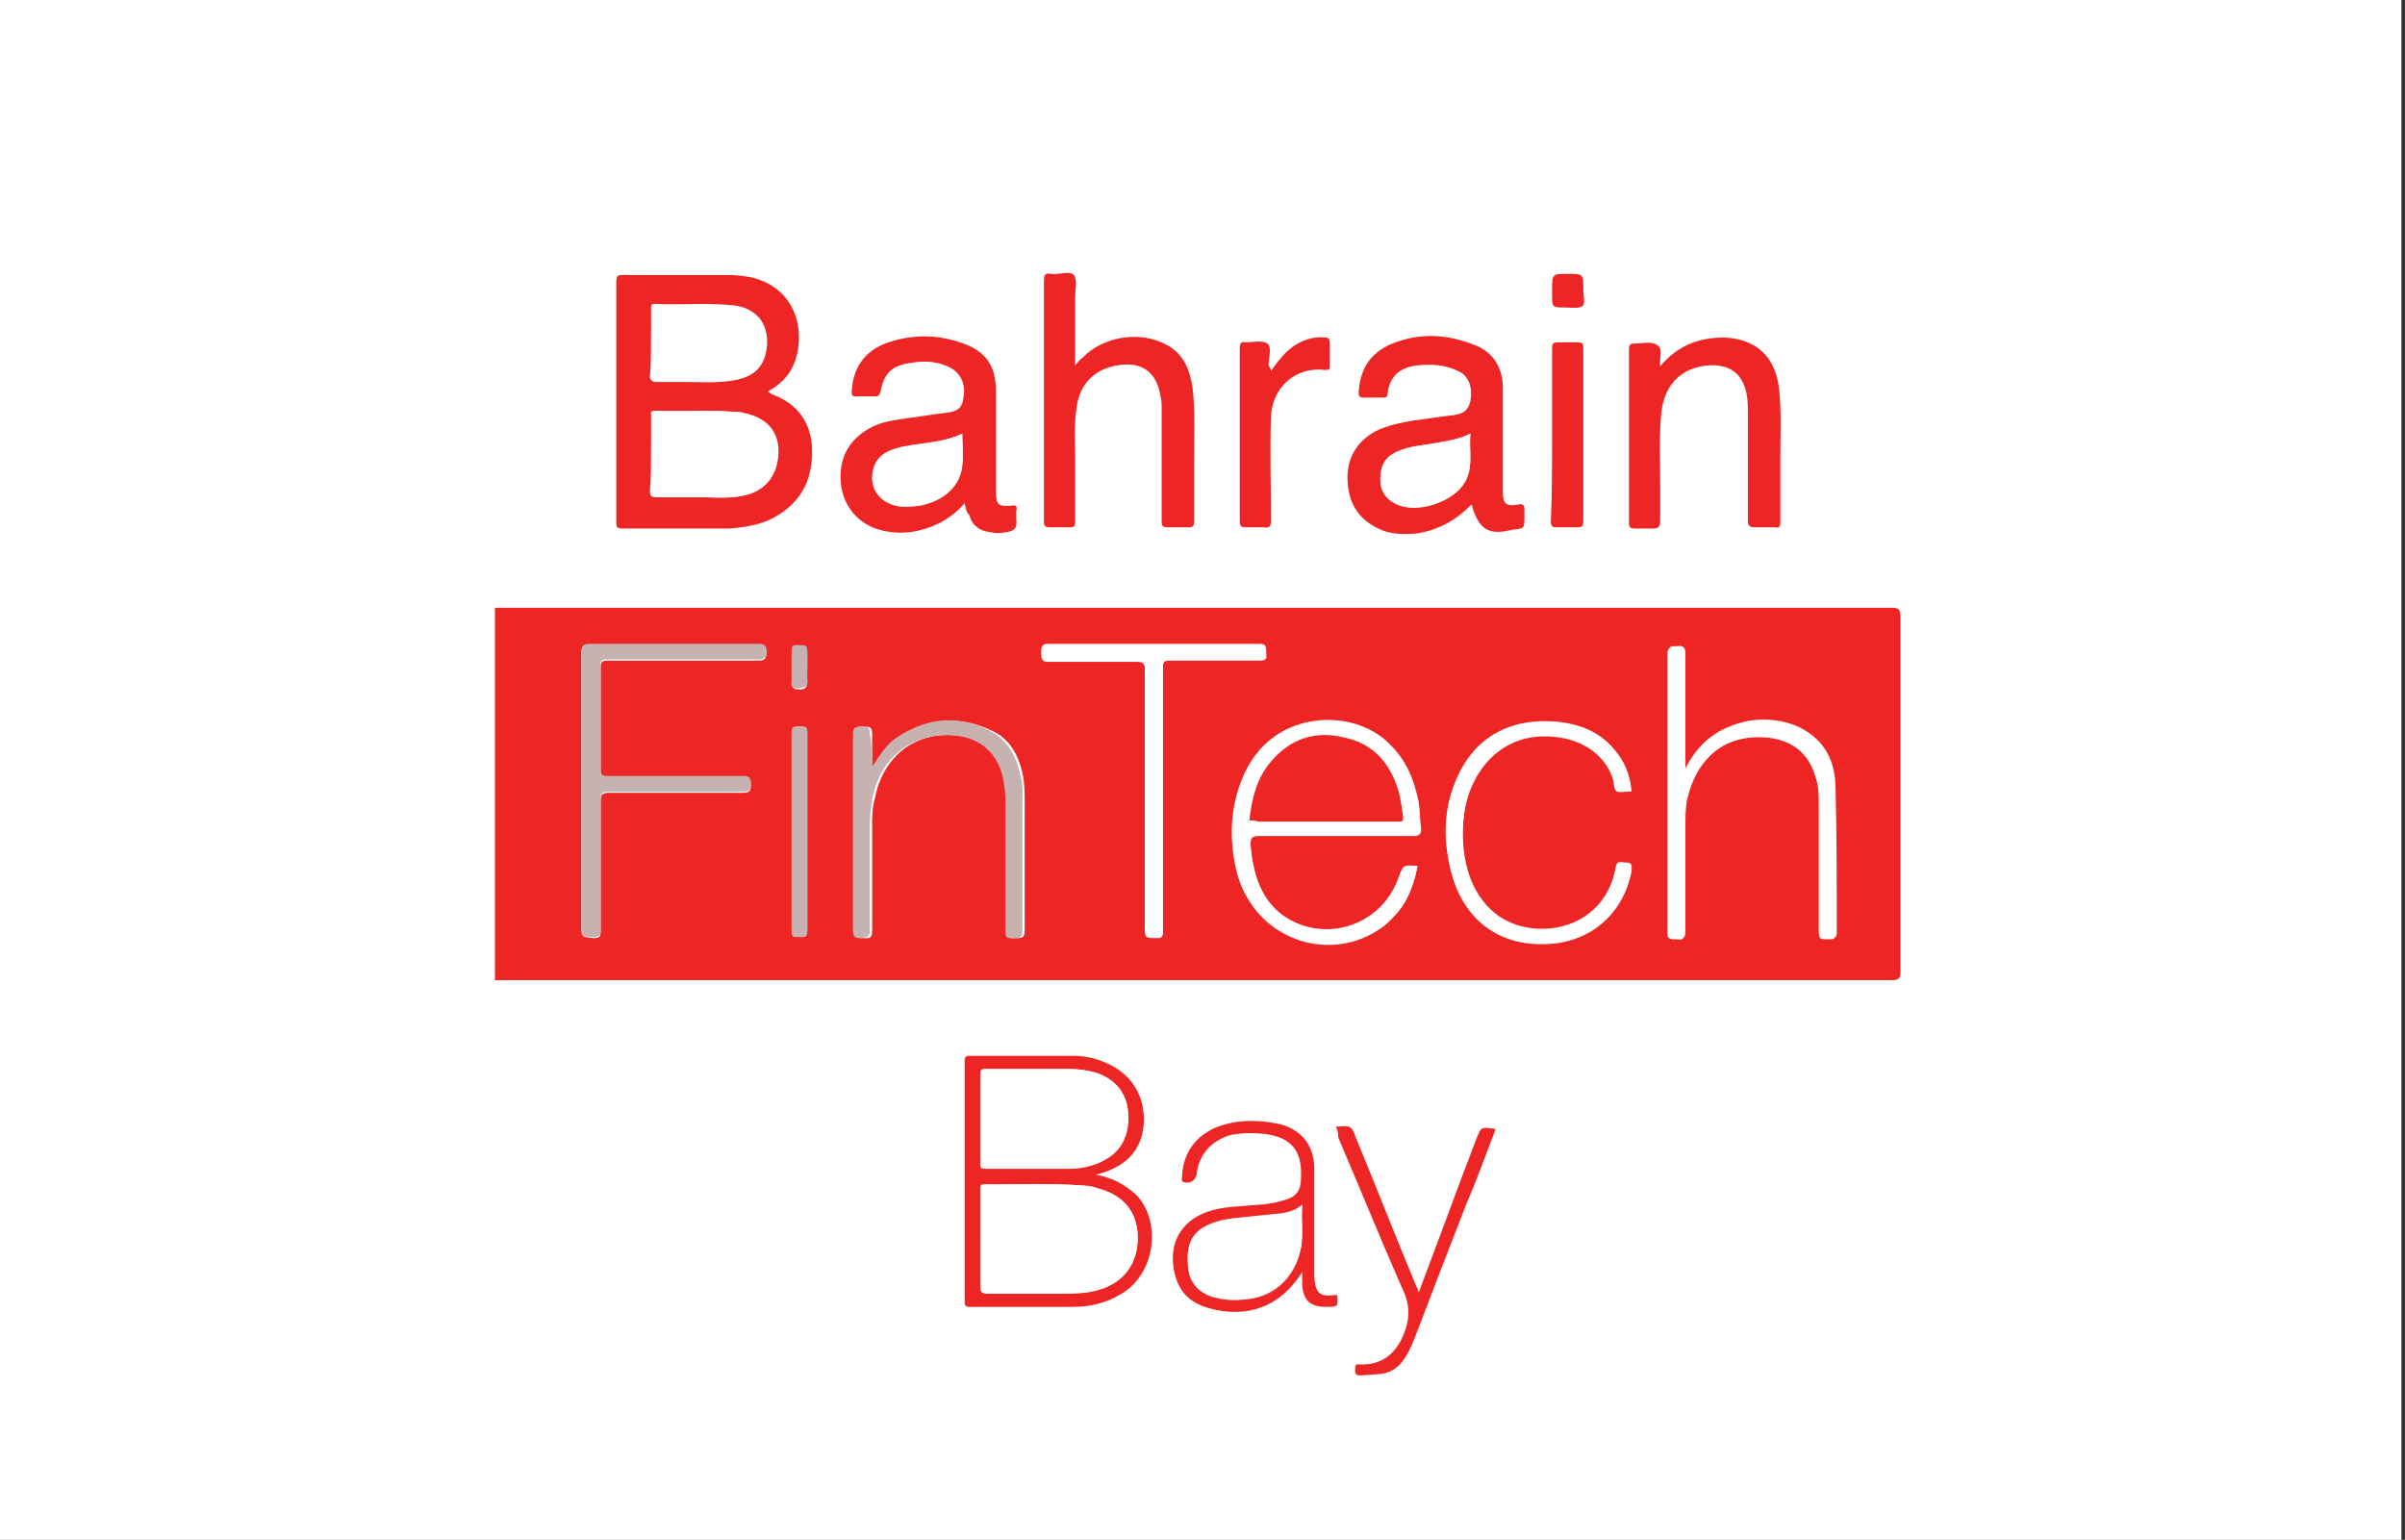 <?xml version="1.0" encoding="utf-8"?>
<!-- Generator: Adobe Illustrator 26.0.3, SVG Export Plug-In . SVG Version: 6.00 Build 0)  -->
<svg version="1.1" id="Layer_1" xmlns="http://www.w3.org/2000/svg" xmlns:xlink="http://www.w3.org/1999/xlink" x="0px" y="0px"
	 viewBox="0 0 200.2 128.2" style="enable-background:new 0 0 200.2 128.2;" xml:space="preserve">
<rect x="0" y="0" width="200.2" height="128.2" fill="#333333" stroke="none"/>
<style type="text/css">
	.st0{fill:#FFFFFF;}
	.st1{fill:#ED2525;}
	.st2{fill:#C6B2B0;}
</style>
<rect x="-0.3" y="0" class="st0" width="200.2" height="128.2"/>
<g>
	<path class="st0" d="M41.2,50.6c0-14.8,0-29.7,0-44.5c0-0.4,0.1-0.5,0.5-0.5c38.7,0,77.4,0,116,0c0.4,0,0.5,0.1,0.5,0.5
		c0,38.7,0,77.4,0,116c0,0.4-0.1,0.5-0.5,0.5c-38.7,0-77.4,0-116,0c-0.4,0-0.5-0.1-0.5-0.5c0-13.5,0-27.1,0-40.6
		c38.8,0,77.5,0,116.3,0c0.5,0,0.7-0.1,0.7-0.7c0-9.9,0-19.7,0-29.6c0-0.5-0.1-0.7-0.7-0.7C118.8,50.6,80,50.6,41.2,50.6z
		 M63.9,32.6c1-0.5,1.8-1.1,2.2-2.1c1.2-2.4,0.6-6.4-3.4-7.4c-0.6-0.1-1.2-0.2-1.8-0.2c-3,0-6,0-9.1,0c-0.4,0-0.4,0.1-0.4,0.5
		c0,6.7,0,13.4,0,20.1c0,0.4,0.1,0.5,0.5,0.5c3,0,5.9,0,8.9,0c1.3,0,2.5-0.2,3.7-0.9c2.2-1.2,3.2-3,3.2-5.5c0-2.4-1.2-3.9-3.4-4.8
		C64.1,32.7,64,32.7,63.9,32.6z M80.3,41.9c0.1,0.4,0.2,0.7,0.3,1c0.3,0.8,0.9,1.3,1.7,1.4c0.5,0.1,0.9,0,1.4,0
		c0.6-0.1,0.9-0.3,0.8-1c-0.1-0.3,0-0.5,0-0.8c0-0.3,0-0.5-0.4-0.4C83,42.3,82.8,42,82.8,41c0-2.8,0-5.6,0-8.4c0-2-0.8-3.2-2.7-3.9
		c-1.9-0.7-3.9-0.8-5.9-0.2c-2.2,0.7-3.3,2.1-3.4,4.2c0,0.3,0,0.5,0.4,0.4c0.5,0,1.1,0,1.6,0c0.3,0,0.4-0.1,0.4-0.4
		c0.4-1.6,1-2.2,2.6-2.4c1.1-0.1,2.2-0.1,3.2,0.4c0.9,0.4,1.3,1.4,1.1,2.5c-0.2,0.9-0.5,1.2-1.7,1.3c-1,0.1-1.9,0.2-2.9,0.4
		c-1.1,0.1-2.2,0.3-3.3,0.9c-1.7,0.9-2.5,2.5-2.3,4.6c0.2,1.8,1.4,3.3,3.2,3.8c1.8,0.5,3.5,0.2,5.1-0.6C79,43.1,79.7,42.6,80.3,41.9
		z M122.5,42c0.6,2.1,1.4,2.7,3.2,2.4c1-0.2,1-0.2,1-1.1c0-0.2,0-0.4,0-0.6c0-0.4,0-0.5-0.5-0.4c-1,0.1-1.3-0.1-1.3-1.1
		c0-2.9,0-5.7,0-8.6c0-1.7-0.8-2.9-2.4-3.6c-2.2-0.9-4.5-1-6.8-0.1c-1.9,0.7-2.7,2.1-2.8,4.1c0,0.3,0.1,0.4,0.4,0.4
		c0.5,0,1.1,0,1.6,0c0.3,0,0.4-0.1,0.4-0.3c0.3-1.8,1.5-2.3,2.7-2.4c1.1-0.1,2.2-0.1,3.2,0.5c0.9,0.5,1.3,1.4,1,2.5
		c-0.2,0.8-0.6,1.1-1.7,1.2c-1,0.1-2,0.2-3,0.4c-1.1,0.1-2.2,0.3-3.2,0.9c-1.8,1-2.5,2.5-2.3,4.5c0.2,1.9,1.2,3.2,3,3.8
		c0.9,0.3,1.8,0.3,2.8,0.2C119.8,44.1,121.2,43.3,122.5,42z M89.5,30.4c0-0.3,0-0.5,0-0.7c0-1.6,0-3.3,0-4.9c0-0.6,0.2-1.5-0.1-1.9
		c-0.4-0.4-1.2-0.1-1.9-0.1c-0.5-0.1-0.6,0.1-0.6,0.6c0,5.5,0,10.9,0,16.4c0,1.2,0,2.4,0,3.6c0,0.4,0.1,0.5,0.5,0.5
		c0.6,0,1.1,0,1.7,0c0.3,0,0.4-0.1,0.4-0.4c0-1.8,0-3.6,0-5.4c0-1.3-0.1-2.7,0.1-4c0.3-2.1,1.5-3.4,3.5-3.7c2-0.3,3.3,0.6,3.5,2.6
		c0.1,0.3,0.1,0.7,0.1,1c0,3.1,0,6.3,0,9.4c0,0.4,0.1,0.5,0.5,0.5c0.6,0,1.1,0,1.7,0c0.4,0,0.5-0.1,0.5-0.5c0-1.6,0-3.3,0-4.9
		c0-2,0.1-4-0.1-6c-0.2-1.6-0.7-3-2.2-3.8c-2.2-1.2-5.3-0.7-7,1.1C90,30,89.8,30.1,89.5,30.4z M138.2,30.5c-0.2-0.7,0.2-1.5-0.2-1.8
		c-0.4-0.3-1.2,0-1.8-0.1c-0.4,0-0.5,0.1-0.5,0.5c0,4.8,0,9.6,0,14.4c0,0.4,0.1,0.5,0.5,0.5c0.5,0,1,0,1.5,0c0.4,0,0.6-0.1,0.6-0.6
		c0-1.1,0-2.2,0-3.3c0-1.9-0.1-3.9,0.1-5.8c0.2-2.5,1.9-3.9,4.4-3.9c1.3,0,2.2,0.7,2.6,2c0.2,0.7,0.2,1.4,0.2,2.1c0,3,0,6,0,8.9
		c0,0.5,0.1,0.6,0.6,0.5c0.6,0,1.1,0,1.7,0c0.3,0,0.4-0.1,0.4-0.4c0-1.8,0-3.6,0-5.4c0-1.9,0.1-3.8-0.1-5.7
		c-0.2-2.7-1.9-4.2-4.6-4.3C141.4,28,139.7,28.8,138.2,30.5z M91.2,97.8c2.5-0.6,3.8-2,4-4.2c0.2-2.3-1-4.3-3.1-5.2
		c-0.9-0.4-1.8-0.6-2.8-0.6c-2.9,0-5.7,0-8.6,0c-0.3,0-0.4,0.1-0.4,0.4c0,6.7,0,13.4,0,20.1c0,0.3,0.1,0.4,0.4,0.4
		c2.9,0,5.7,0,8.6,0c1.4,0,2.7-0.3,3.9-1c3.2-1.7,3.5-6.3,1.3-8.4C93.6,98.5,92.6,98,91.2,97.8z M111.3,107.8
		c-1.4,0.2-1.7,0-1.8-1.5c0-0.3,0-0.6,0-0.9c0-2.7,0-5.3,0-8c0-1.9-1-3.2-2.8-3.7c-1.4-0.4-2.8-0.4-4.2-0.1c-2.4,0.5-3.8,2.1-4,4.4
		c0,0.2-0.1,0.4,0.1,0.5c0.5,0.2,1-0.1,1.1-0.6c0.2-1.7,1.2-2.8,2.8-3.3c0.9-0.3,1.9-0.3,2.9-0.1c2.2,0.3,3.1,1.4,3,3.6
		c-0.1,1.3-0.5,1.8-1.7,2c-1,0.2-2,0.2-3.1,0.4c-1.3,0.1-2.7,0.3-3.9,0.9c-1.5,0.9-2.2,2.4-1.9,4.3c0.2,1.7,1.2,2.8,2.9,3.3
		c3.2,0.9,5.9-0.2,7.8-3c0,0.5,0,0.8,0,1.1c0.1,1.3,0.7,1.8,2,1.8C111.3,108.8,111.4,108.8,111.3,107.8z M105.8,30.9
		c0-0.3,0-0.4,0-0.5c0-0.6,0.3-1.5-0.1-1.8c-0.4-0.3-1.2-0.1-1.8-0.1c-0.4,0-0.5,0.1-0.5,0.5c0,4.8,0,9.5,0,14.3
		c0,0.4,0.1,0.6,0.5,0.6c0.5,0,1,0,1.5,0c0.5,0,0.6-0.1,0.6-0.6c0-2.9,0-5.7,0-8.6c0.1-2.5,2-4.2,4.5-3.9c0.3,0,0.4,0,0.4-0.3
		c0-0.6,0-1.3,0-1.9c0-0.3-0.1-0.4-0.4-0.5c-1-0.1-1.8,0.1-2.6,0.7C107,29.3,106.4,30,105.8,30.9z M111.2,93.8
		c0.1,0.2,0.2,0.4,0.2,0.6c1.7,4.2,3.4,8.3,5.3,12.5c0.6,1.4,0.6,2.6,0.1,4c-0.7,1.6-1.7,2.5-3.5,2.4c-0.4,0-0.5,0.2-0.5,0.5
		c0,0.4,0.2,0.4,0.5,0.4c0.5,0,1-0.1,1.5-0.1c1.1-0.1,1.8-0.6,2.3-1.6c0.2-0.5,0.5-1,0.7-1.5c1.4-3.6,2.8-7.2,4.2-10.9
		c0.8-2.1,1.6-4.3,2.5-6.4c-1.2-0.2-1.2-0.2-1.6,0.8c-1,2.7-2,5.4-3,8c-0.6,1.6-1.2,3.1-1.8,4.8c-0.1-0.2-0.1-0.3-0.2-0.5
		c-1.7-4.1-3.3-8.2-5-12.3C112.5,93.7,112.5,93.7,111.2,93.8z M129.2,36.2c0,2.4,0,4.8,0,7.2c0,0.4,0.1,0.5,0.5,0.5
		c0.6,0,1.1,0,1.7,0c0.4,0,0.5-0.1,0.5-0.5c0-1.3,0-2.6,0-3.9c0-3.5,0-6.9,0-10.4c0-0.4-0.1-0.6-0.5-0.6c-0.5,0-1.1,0-1.6,0
		c-0.4,0-0.5,0.1-0.5,0.5C129.2,31.5,129.2,33.8,129.2,36.2z M129.2,24.2c0,0.1,0,0.2,0,0.3c0,1.1,0,1.1,1.1,1.1
		c0.5,0,1.1,0.2,1.4-0.1c0.3-0.3,0.1-1,0.1-1.4c0-1.3,0-1.3-1.3-1.3C129.2,22.9,129.2,22.9,129.2,24.2z"/>
	<path class="st1" d="M41.2,50.6c38.8,0,77.5,0,116.3,0c0.5,0,0.7,0.1,0.7,0.7c0,9.9,0,19.7,0,29.6c0,0.5-0.1,0.7-0.7,0.7
		c-38.8,0-77.5,0-116.3,0C41.2,71.2,41.2,60.9,41.2,50.6z M118,72.1c-1.2-0.1-1.2-0.1-1.6,1c-1.5,4.2-6.6,5.6-10,2.8
		c-1.7-1.5-2.3-3.5-2.4-5.7c0-0.6,0.1-0.8,0.7-0.7c4.3,0,8.6,0,12.9,0c0.5,0,0.6-0.1,0.6-0.6c0-0.7,0-1.5-0.2-2.2
		c-0.4-2-1.2-3.7-2.7-5.1c-3.1-2.7-9.5-2.4-11.8,3c-1.1,2.5-1.2,5.2-0.6,7.8c1.3,5.6,7.7,8,12.2,4.6C116.9,75.9,117.6,74.1,118,72.1
		z M140.3,64c0-0.2,0-0.4,0-0.6c0-3,0-6,0-9c0-0.5-0.2-0.7-0.7-0.6c-0.4,0-0.7-0.1-0.7,0.6c0,7.7,0,15.5,0,23.2
		c0,0.6,0.2,0.6,0.7,0.5c0.4,0,0.7,0.1,0.7-0.5c0-2.9,0-5.9,0-8.8c0-0.7,0-1.3,0.1-2c0.5-2.6,2.1-5.1,5.5-5.5
		c2.6-0.2,4.6,0.8,5.3,3.2c0.2,0.8,0.3,1.6,0.3,2.4c0,3.4,0,6.9,0,10.3c0,0.9,0,0.9,0.9,0.9c0.4,0,0.5-0.1,0.5-0.5
		c0-4,0-7.9-0.1-11.9c0-2.2-0.8-4-2.9-5.1c-1.4-0.7-2.9-0.8-4.3-0.6C143.1,60.5,141.4,61.8,140.3,64z M48.4,65.8c0,3.8,0,7.5,0,11.3
		c0,0.9,0,0.9,1,1c0.5,0,0.6-0.1,0.6-0.6c0-3.6,0-7.2,0-10.8c0-0.5,0.1-0.7,0.7-0.7c3.7,0,7.5,0,11.2,0c0.5,0,0.6-0.2,0.6-0.6
		c0-0.4,0-0.7-0.6-0.7c-3.8,0-7.5,0-11.3,0c-0.5,0-0.6-0.1-0.6-0.6c0-2.8,0-5.7,0-8.5c0-0.5,0.1-0.6,0.6-0.6c4.2,0,8.3,0,12.5,0
		c0.5,0,0.7-0.1,0.7-0.7c0-0.6-0.2-0.6-0.7-0.6c-4.7,0-9.3,0-14,0c-0.5,0-0.7,0.1-0.7,0.7C48.4,58.2,48.4,62,48.4,65.8z M72.6,63.9
		c0-0.9,0-1.9,0-2.8c0-0.6-0.2-0.6-0.7-0.6c-0.4,0-0.7-0.1-0.7,0.6c0,5.5,0,10.9,0,16.4c0,0.6,0.2,0.6,0.7,0.6
		c0.4,0,0.7,0.1,0.7-0.6c0-2.9,0-5.8,0-8.8c0-0.7,0-1.4,0.2-2.1c0.6-3.4,3.1-5.6,6.5-5.4c2.2,0.1,3.7,1.2,4.3,3.2
		c0.2,0.8,0.3,1.6,0.3,2.4c0,3.6,0,7.2,0,10.8c0,0.6,0.3,0.5,0.7,0.5c0.4,0,0.7,0,0.7-0.6c0-3.4,0-6.9,0-10.3c0-0.8,0-1.6-0.1-2.4
		c-0.3-1.6-0.9-3.1-2.5-3.9c-2.6-1.3-5.3-1.2-7.7,0.4C73.9,62,73.2,62.9,72.6,63.9z M135.8,65.9c-0.1-1.4-0.6-2.6-1.5-3.6
		c-1.2-1.4-2.8-2-4.5-2.2c-3.7-0.4-6.8,1-8.4,4.4c-1.2,2.5-1.2,5-0.7,7.6c0.9,4.1,3.8,6.5,7.8,6.4c3.7-0.1,6.5-2.4,7.3-6
		c0.1-0.7-0.1-0.7-0.6-0.7c-0.3,0-0.6-0.2-0.7,0.4c-0.5,2.9-2.6,4.8-5.5,5.1c-2.7,0.2-5.1-0.9-6.4-3.7c-0.9-1.9-1-4-0.7-6.1
		c0.6-3.7,3.3-6.9,7.9-6.2c2.2,0.3,4,1.7,4.5,3.6c0.1,0.3,0,0.8,0.3,0.9c0.3,0.1,0.7,0,1,0C135.7,65.9,135.7,65.9,135.8,65.9z
		 M96.8,66.6c0-3.7,0-7.3,0-11c0-0.5,0.1-0.6,0.6-0.6c2.5,0,4.9,0,7.4,0c0.5,0,0.7-0.1,0.6-0.6c0-0.4,0-0.7-0.6-0.7
		c-5.9,0-11.7,0-17.6,0c-0.6,0-0.5,0.3-0.5,0.7c0,0.4,0,0.7,0.5,0.7c2.5,0,4.9,0,7.4,0c0.5,0,0.7,0.1,0.7,0.6c0,7.1,0,14.3,0,21.4
		c0,1,0,1,1,1c0.4,0,0.5-0.1,0.5-0.5C96.8,73.9,96.8,70.2,96.8,66.6z M67.2,69.3c0-2.8,0-5.5,0-8.3c0-0.6-0.3-0.5-0.6-0.5
		c-0.4,0-0.7-0.1-0.7,0.5c0,5.5,0,11,0,16.5c0,0.6,0.3,0.5,0.6,0.5c0.3,0,0.7,0.1,0.7-0.5C67.2,74.8,67.2,72.1,67.2,69.3z
		 M67.2,55.5c0-0.3,0-0.6,0-0.9c0-0.9,0-0.8-0.9-0.8c-0.4,0-0.4,0.2-0.4,0.5c0,0.8,0,1.6,0,2.4c0,0.5,0.1,0.7,0.6,0.7
		c0.5,0,0.7-0.1,0.7-0.7C67.1,56.2,67.2,55.9,67.2,55.5z"/>
	<path class="st1" d="M63.9,32.6c0.2,0.1,0.2,0.1,0.3,0.2c2.2,0.8,3.4,2.4,3.4,4.8c0,2.5-1,4.3-3.2,5.5c-1.1,0.6-2.4,0.8-3.7,0.9
		c-3,0-5.9,0-8.9,0c-0.4,0-0.5-0.1-0.5-0.5c0-6.7,0-13.4,0-20.1c0-0.3,0.1-0.5,0.4-0.5c3,0,6,0,9.1,0c0.6,0,1.2,0.1,1.8,0.2
		c4,1,4.5,5,3.4,7.4C65.6,31.4,64.8,32.1,63.9,32.6z M54.2,37.8c0,1,0,2,0,3c0,0.5,0.2,0.6,0.6,0.6c1.3,0,2.5,0,3.8,0
		c1,0,2.1,0.1,3.1-0.1c1.9-0.3,3-1.6,3.1-3.5c0.1-1.8-0.9-3-2.8-3.4c-0.2-0.1-0.5-0.1-0.7-0.1c-2.2-0.2-4.5,0-6.7-0.1
		c-0.4,0-0.3,0.2-0.3,0.4C54.2,35.7,54.2,36.8,54.2,37.8z M54.2,28.5c0,1,0,1.9,0,2.9c0,0.3,0.1,0.4,0.4,0.4c0.7,0,1.5,0,2.2,0
		c1.4,0,2.7,0.1,4.1-0.1c1.3-0.2,2.4-0.7,2.8-2.1c0.6-2.2-0.5-3.9-2.7-4.1c-2.1-0.2-4.2,0-6.4-0.1c-0.3,0-0.3,0.1-0.3,0.4
		C54.2,26.6,54.2,27.6,54.2,28.5z"/>
	<path class="st1" d="M80.3,41.9c-0.6,0.7-1.3,1.2-2,1.6c-1.6,0.8-3.3,1.1-5.1,0.6c-1.8-0.5-3-2-3.2-3.8c-0.2-2.1,0.6-3.6,2.3-4.6
		c1-0.6,2.1-0.7,3.3-0.9c1-0.1,1.9-0.3,2.9-0.4c1.2-0.1,1.6-0.4,1.7-1.3c0.2-1.1-0.2-2-1.1-2.5c-1-0.5-2.1-0.6-3.2-0.4
		c-1.6,0.2-2.3,0.8-2.6,2.4c-0.1,0.2-0.1,0.4-0.4,0.4c-0.5,0-1.1,0-1.6,0c-0.4,0-0.4-0.1-0.4-0.4c0.1-2.1,1.2-3.6,3.4-4.2
		c2-0.6,4-0.5,5.9,0.2c1.9,0.7,2.7,1.9,2.7,3.9c0,2.8,0,5.6,0,8.4c0,1.1,0.2,1.3,1.3,1.2c0.4-0.1,0.5,0.1,0.4,0.4c0,0.3,0,0.6,0,0.8
		c0.1,0.7-0.2,0.9-0.8,1c-0.5,0.1-0.9,0.1-1.4,0c-0.9-0.1-1.5-0.6-1.7-1.4C80.4,42.6,80.4,42.3,80.3,41.9z M80.1,36.1
		c-1.2,0.6-2.6,0.7-3.9,0.9c-0.7,0.1-1.4,0.2-2.1,0.5c-1,0.4-1.5,1.2-1.5,2.3c0,1,0.6,1.7,1.6,2.1c0.8,0.3,1.6,0.2,2.4,0.1
		c2-0.4,3.4-1.6,3.5-3.3C80.2,37.9,80.1,37,80.1,36.1z"/>
	<path class="st1" d="M122.5,42c-1.3,1.3-2.7,2.1-4.5,2.4c-0.9,0.1-1.9,0.1-2.8-0.2c-1.8-0.7-2.8-1.9-3-3.8
		c-0.2-1.9,0.5-3.5,2.3-4.5c1-0.5,2.1-0.7,3.2-0.9c1-0.1,2-0.3,3-0.4c1.1-0.1,1.5-0.4,1.7-1.2c0.2-1.1-0.1-2.1-1-2.5
		c-1-0.5-2.1-0.6-3.2-0.5c-1.3,0.1-2.5,0.6-2.7,2.4c0,0.3-0.2,0.3-0.4,0.3c-0.5,0-1.1,0-1.6,0c-0.3,0-0.4-0.1-0.4-0.4
		c0.1-1.9,0.9-3.3,2.8-4.1c2.3-0.9,4.5-0.8,6.8,0.1c1.6,0.6,2.4,1.9,2.4,3.6c0,2.9,0,5.7,0,8.6c0,1,0.2,1.3,1.3,1.1
		c0.4-0.1,0.5,0.1,0.5,0.4c0,0.2,0,0.4,0,0.6c0,1,0,1-1,1.1C123.9,44.6,123.1,44.1,122.5,42z M122.4,36.1c-1,0.5-2,0.7-3,0.8
		c-1,0.2-2.1,0.2-3.1,0.7c-1,0.4-1.4,1.2-1.4,2.3c0,1,0.5,1.7,1.4,2.1c1.7,0.8,4.6-0.2,5.6-1.8c0.2-0.3,0.3-0.6,0.4-1
		C122.5,38.2,122.3,37.1,122.4,36.1z"/>
	<path class="st1" d="M89.5,30.4c0.3-0.3,0.4-0.5,0.6-0.6c1.7-1.8,4.8-2.3,7-1.1c1.5,0.8,2,2.2,2.2,3.8c0.2,2,0.1,4,0.1,6
		c0,1.6,0,3.3,0,4.9c0,0.4-0.1,0.5-0.5,0.5c-0.6,0-1.1,0-1.7,0c-0.4,0-0.5-0.1-0.5-0.5c0-3.1,0-6.3,0-9.4c0-0.3,0-0.7-0.1-1
		c-0.3-2-1.5-2.9-3.5-2.6c-2,0.3-3.3,1.6-3.5,3.7c-0.2,1.3-0.1,2.7-0.1,4c0,1.8,0,3.6,0,5.4c0,0.3-0.1,0.4-0.4,0.4
		c-0.6,0-1.1,0-1.7,0c-0.4,0-0.5-0.1-0.5-0.5c0-1.2,0-2.4,0-3.6c0-5.5,0-10.9,0-16.4c0-0.5,0.1-0.7,0.6-0.6c0.7,0.1,1.5-0.3,1.9,0.1
		c0.3,0.4,0.1,1.2,0.1,1.9c0,1.6,0,3.3,0,4.9C89.5,29.9,89.5,30.1,89.5,30.4z"/>
	<path class="st1" d="M138.2,30.5c1.4-1.7,3.2-2.4,5.3-2.4c2.7,0.1,4.3,1.6,4.6,4.3c0.2,1.9,0.1,3.8,0.1,5.7c0,1.8,0,3.6,0,5.4
		c0,0.3-0.1,0.5-0.4,0.4c-0.6,0-1.1,0-1.7,0c-0.4,0-0.6-0.1-0.6-0.5c0-3,0-6,0-8.9c0-0.7,0-1.4-0.2-2.1c-0.4-1.3-1.2-1.9-2.6-2
		c-2.5,0-4.1,1.4-4.4,3.9c-0.2,1.9-0.1,3.9-0.1,5.8c0,1.1,0,2.2,0,3.3c0,0.5-0.2,0.6-0.6,0.6c-0.5,0-1,0-1.5,0
		c-0.4,0-0.5-0.1-0.5-0.5c0-4.8,0-9.6,0-14.4c0-0.4,0.1-0.5,0.5-0.5c0.6,0,1.4-0.2,1.8,0.1C138.5,29,138.1,29.8,138.2,30.5z"/>
	<path class="st1" d="M91.2,97.8c1.3,0.2,2.4,0.8,3.3,1.6c2.2,2.1,1.8,6.7-1.3,8.4c-1.2,0.7-2.5,1-3.9,1c-2.9,0-5.7,0-8.6,0
		c-0.3,0-0.4-0.1-0.4-0.4c0-6.7,0-13.4,0-20.1c0-0.3,0.1-0.4,0.4-0.4c2.9,0,5.7,0,8.6,0c1,0,1.9,0.2,2.8,0.6
		c2.1,0.9,3.3,2.8,3.1,5.2C95,95.8,93.7,97.2,91.2,97.8z M81.6,103.1c0,1.3,0,2.6,0,4c0,0.4,0.1,0.6,0.6,0.6c2.1,0,4.2,0,6.3,0
		c0.8,0,1.7-0.1,2.5-0.2c2.3-0.5,3.6-2,3.7-4.2c0.1-2.2-1-3.7-3.1-4.3c-0.4-0.1-0.9-0.2-1.4-0.3c-2.7-0.2-5.5-0.1-8.2-0.1
		c-0.4,0-0.4,0.2-0.4,0.4C81.6,100.3,81.6,101.7,81.6,103.1z M81.6,93.1c0,1.3,0,2.5,0,3.8c0,0.3,0.1,0.4,0.4,0.4c2.4,0,4.7,0,7.1,0
		c0.9,0,1.8-0.2,2.6-0.6c1.6-0.7,2.4-2.2,2.2-4.1c-0.1-1.6-1.1-2.8-2.7-3.3c-0.7-0.2-1.4-0.3-2.2-0.3c-2.3,0-4.7,0-7,0
		c-0.4,0-0.4,0.1-0.4,0.5C81.6,90.7,81.6,91.9,81.6,93.1z"/>
	<path class="st1" d="M111.3,107.8c0.1,1,0.1,1-0.9,1c-1.3,0-1.9-0.5-2-1.8c0-0.3,0-0.7,0-1.1c-1.8,2.9-4.6,3.9-7.8,3
		c-1.7-0.5-2.6-1.5-2.9-3.3c-0.3-1.9,0.4-3.4,1.9-4.3c1.2-0.7,2.5-0.8,3.9-0.9c1-0.1,2.1-0.1,3.1-0.4c1.3-0.3,1.7-0.8,1.7-2
		c0.1-2.2-0.8-3.3-3-3.6c-1-0.1-1.9-0.1-2.9,0.1c-1.6,0.5-2.6,1.6-2.8,3.3c-0.1,0.5-0.6,0.8-1.1,0.6c-0.2-0.1-0.1-0.3-0.1-0.5
		c0.1-2.3,1.6-3.9,4-4.4c1.4-0.3,2.8-0.2,4.2,0.1c1.8,0.5,2.8,1.8,2.8,3.7c0,2.7,0,5.3,0,8c0,0.3,0,0.6,0,0.9
		C109.5,107.7,109.8,108,111.3,107.8z M108.4,100.3c-0.6,0.5-1.1,0.6-1.7,0.7c-1,0.1-1.9,0.2-2.9,0.3c-1.1,0.1-2.3,0.2-3.3,0.7
		c-1.3,0.6-1.8,1.7-1.6,3.4c0.1,1.3,0.8,2.2,2.1,2.5c0.8,0.2,1.6,0.3,2.4,0.2c2.6-0.2,4.4-1.8,4.9-4.3
		C108.5,102.7,108.3,101.6,108.4,100.3z"/>
	<path class="st1" d="M105.8,30.9c0.6-0.9,1.2-1.6,1.9-2.1c0.8-0.5,1.6-0.8,2.6-0.7c0.3,0,0.4,0.1,0.4,0.5c0,0.6,0,1.3,0,1.9
		c0,0.3-0.1,0.3-0.4,0.3c-2.4-0.3-4.4,1.4-4.5,3.9c-0.1,2.9,0,5.7,0,8.6c0,0.5-0.1,0.7-0.6,0.6c-0.5,0-1,0-1.5,0
		c-0.5,0-0.5-0.2-0.5-0.6c0-4.8,0-9.5,0-14.3c0-0.4,0.1-0.6,0.5-0.5c0.6,0,1.4-0.2,1.8,0.1c0.4,0.3,0.1,1.2,0.1,1.8
		C105.7,30.6,105.8,30.7,105.8,30.9z"/>
	<path class="st1" d="M111.2,93.8c1.3-0.1,1.3-0.1,1.7,1c1.7,4.1,3.3,8.2,5,12.3c0.1,0.1,0.1,0.2,0.2,0.5c0.6-1.6,1.2-3.2,1.8-4.8
		c1-2.7,2-5.4,3-8c0.4-1,0.4-1,1.6-0.8c-0.8,2.1-1.6,4.3-2.5,6.4c-1.4,3.6-2.8,7.2-4.2,10.9c-0.2,0.5-0.4,1-0.7,1.5
		c-0.5,0.9-1.2,1.5-2.3,1.6c-0.5,0-1,0.1-1.5,0.1c-0.3,0-0.5,0-0.5-0.4c0-0.4,0-0.6,0.5-0.5c1.7,0,2.8-0.8,3.5-2.4
		c0.6-1.4,0.6-2.6-0.1-4c-1.8-4.1-3.5-8.3-5.3-12.5C111.4,94.2,111.3,94,111.2,93.8z"/>
	<path class="st1" d="M129.2,36.2c0-2.4,0-4.8,0-7.2c0-0.4,0.1-0.5,0.5-0.5c0.5,0,1.1,0,1.6,0c0.5,0,0.5,0.1,0.5,0.6
		c0,3.5,0,6.9,0,10.4c0,1.3,0,2.6,0,3.9c0,0.4-0.1,0.5-0.5,0.5c-0.6,0-1.1,0-1.7,0c-0.4,0-0.5-0.1-0.5-0.5
		C129.2,41,129.2,38.6,129.2,36.2z"/>
	<path class="st1" d="M129.2,24.2c0-1.4,0-1.4,1.3-1.4c1.3,0,1.3,0,1.3,1.3c0,0.5,0.2,1.2-0.1,1.4c-0.3,0.2-0.9,0.1-1.4,0.1
		c-1.1,0-1.1,0-1.1-1.1C129.2,24.4,129.2,24.3,129.2,24.2z"/>
	<path class="st0" d="M118,72.1c-0.4,2-1.2,3.7-2.8,5c-4.5,3.4-11,1-12.2-4.6c-0.6-2.7-0.5-5.3,0.6-7.8c2.3-5.5,8.7-5.7,11.8-3
		c1.6,1.4,2.3,3.1,2.7,5.1c0.1,0.7,0.1,1.5,0.2,2.2c0,0.4-0.1,0.6-0.6,0.6c-4.3,0-8.6,0-12.9,0c-0.6,0-0.7,0.2-0.7,0.7
		c0.2,2.2,0.7,4.2,2.4,5.7c3.3,2.8,8.5,1.4,10-2.8C116.8,72,116.8,72,118,72.1z M104,68.3c0.2,0,0.4,0,0.6,0c3.8,0,7.7,0,11.5,0
		c0.1,0,0.2,0,0.3,0c0.3,0,0.4-0.1,0.3-0.4c-0.1-0.8-0.2-1.5-0.4-2.2c-0.7-2.2-2.1-3.9-4.5-4.4c-2.4-0.5-4.5,0.2-6.1,2
		C104.7,64.8,104.2,66.5,104,68.3z"/>
	<path class="st0" d="M140.3,64c1.1-2.2,2.8-3.5,5.2-3.9c1.5-0.2,3-0.1,4.3,0.6c2.1,1,2.9,2.9,2.9,5.1c0.1,4,0,7.9,0.1,11.9
		c0,0.4-0.1,0.5-0.5,0.5c-0.9,0-0.9,0-0.9-0.9c0-3.4,0-6.9,0-10.3c0-0.8,0-1.6-0.3-2.4c-0.7-2.4-2.7-3.4-5.3-3.2
		c-3.4,0.3-5.1,2.8-5.5,5.5c-0.1,0.7-0.1,1.3-0.1,2c0,2.9,0,5.9,0,8.8c0,0.7-0.4,0.5-0.7,0.5c-0.4,0-0.7,0-0.7-0.5
		c0-7.7,0-15.5,0-23.2c0-0.7,0.3-0.5,0.7-0.6c0.5,0,0.7,0.1,0.7,0.6c0,3,0,6,0,9C140.3,63.6,140.3,63.8,140.3,64z"/>
	<path class="st2" d="M48.4,65.8c0-3.8,0-7.6,0-11.5c0-0.6,0.2-0.7,0.7-0.7c4.7,0,9.3,0,14,0c0.5,0,0.7,0.1,0.7,0.6
		c0,0.5-0.1,0.7-0.7,0.7c-4.2,0-8.3,0-12.5,0c-0.5,0-0.7,0.1-0.6,0.6c0,2.8,0,5.7,0,8.5c0,0.5,0.1,0.6,0.6,0.6c3.8,0,7.5,0,11.3,0
		c0.6,0,0.6,0.3,0.6,0.7c0,0.5-0.1,0.6-0.6,0.6c-3.7,0-7.5,0-11.2,0c-0.6,0-0.7,0.2-0.7,0.7c0,3.6,0,7.2,0,10.8
		c0,0.5-0.1,0.6-0.6,0.6c-1,0-1,0-1-1C48.4,73.4,48.4,69.6,48.4,65.8z"/>
	<path class="st2" d="M72.6,63.9c0.6-1,1.2-2,2.2-2.6c2.5-1.6,5.1-1.8,7.7-0.4c1.5,0.8,2.2,2.3,2.5,3.9c0.2,0.8,0.1,1.6,0.1,2.4
		c0,3.4,0,6.9,0,10.3c0,0.6-0.2,0.6-0.7,0.6c-0.4,0-0.7,0.1-0.7-0.5c0-3.6,0-7.2,0-10.8c0-0.8-0.1-1.6-0.3-2.4
		c-0.6-2-2.1-3.1-4.3-3.2c-3.4-0.1-5.9,2-6.5,5.4c-0.1,0.7-0.2,1.4-0.2,2.1c0,2.9,0,5.8,0,8.8c0,0.6-0.3,0.5-0.7,0.6
		c-0.4,0-0.7,0-0.7-0.6c0-5.5,0-10.9,0-16.4c0-0.6,0.3-0.6,0.7-0.6c0.5,0,0.7,0,0.7,0.6C72.6,62.1,72.6,63,72.6,63.9z"/>
	<path class="st0" d="M135.8,65.9c-0.1,0-0.1,0-0.2,0c-0.4,0-0.8,0.1-1,0c-0.3-0.2-0.2-0.6-0.3-0.9c-0.5-1.9-2.3-3.3-4.5-3.6
		c-4.5-0.7-7.3,2.5-7.9,6.2c-0.3,2.1-0.1,4.1,0.7,6.1c1.2,2.8,3.7,4,6.4,3.7c3-0.3,5-2.2,5.5-5.1c0.1-0.6,0.4-0.3,0.7-0.4
		c0.5-0.1,0.7,0,0.6,0.7c-0.7,3.6-3.6,6-7.3,6c-4,0.1-6.9-2.3-7.8-6.4c-0.6-2.6-0.5-5.2,0.7-7.6c1.6-3.4,4.7-4.8,8.4-4.4
		c1.7,0.2,3.3,0.8,4.5,2.2C135.2,63.3,135.7,64.5,135.8,65.9z"/>
	<path class="st0" d="M96.8,66.6c0,3.6,0,7.3,0,10.9c0,0.4-0.1,0.6-0.5,0.5c-1,0-1,0-1-1c0-7.1,0-14.3,0-21.4c0-0.6-0.2-0.7-0.7-0.6
		c-2.5,0-4.9,0-7.4,0c-0.6,0-0.5-0.3-0.5-0.7c0-0.4,0-0.7,0.5-0.7c5.9,0,11.7,0,17.6,0c0.6,0,0.6,0.2,0.6,0.7c0,0.5-0.1,0.7-0.6,0.6
		c-2.5,0-4.9,0-7.4,0c-0.5,0-0.6,0.1-0.6,0.6C96.8,59.3,96.8,62.9,96.8,66.6z"/>
	<path class="st2" d="M67.2,69.3c0,2.7,0,5.5,0,8.2c0,0.6-0.3,0.5-0.7,0.5c-0.4,0-0.6,0-0.6-0.5c0-5.5,0-11,0-16.5
		c0-0.6,0.3-0.5,0.7-0.5c0.4,0,0.6,0,0.6,0.5C67.2,63.8,67.2,66.5,67.2,69.3z"/>
	<path class="st2" d="M67.2,55.5c0,0.4,0,0.7,0,1.1c0.1,0.6-0.2,0.6-0.7,0.7c-0.6,0-0.7-0.2-0.6-0.7c0-0.8,0-1.6,0-2.4
		c0-0.3,0-0.5,0.4-0.5c0.9,0,0.9,0,0.9,0.8C67.2,54.9,67.2,55.2,67.2,55.5z"/>
	<path class="st0" d="M54.2,37.8c0-1.1,0-2.1,0-3.2c0-0.2-0.1-0.4,0.3-0.4c2.2,0.1,4.5-0.1,6.7,0.1c0.3,0,0.5,0.1,0.7,0.1
		c1.9,0.4,2.9,1.6,2.8,3.4c-0.1,1.9-1.2,3.2-3.1,3.5c-1,0.2-2.1,0.1-3.1,0.1c-1.3,0-2.5,0-3.8,0c-0.5,0-0.6-0.1-0.6-0.6
		C54.2,39.9,54.2,38.8,54.2,37.8z"/>
	<path class="st0" d="M54.2,28.5c0-0.9,0-1.9,0-2.8c0-0.3,0-0.4,0.3-0.4c2.1,0.1,4.2-0.1,6.4,0.1c2.3,0.2,3.4,1.9,2.7,4.1
		c-0.4,1.4-1.5,1.9-2.8,2.1c-1.4,0.2-2.7,0.1-4.1,0.1c-0.7,0-1.5,0-2.2,0c-0.3,0-0.4-0.1-0.4-0.4C54.2,30.4,54.2,29.4,54.2,28.5z"/>
	<path class="st0" d="M80.1,36.1c0,0.9,0.1,1.8,0,2.7c-0.2,1.7-1.5,2.9-3.5,3.3c-0.8,0.1-1.6,0.2-2.4-0.1c-1-0.4-1.5-1.1-1.6-2.1
		c0-1.1,0.5-1.9,1.5-2.3c0.7-0.3,1.4-0.4,2.1-0.5C77.6,36.8,78.9,36.7,80.1,36.1z"/>
	<path class="st0" d="M122.4,36.1c-0.1,1.1,0.1,2.1-0.1,3.1c-0.1,0.3-0.2,0.7-0.4,1c-0.9,1.6-3.9,2.5-5.6,1.8
		c-0.9-0.4-1.4-1.1-1.4-2.1c0-1.1,0.4-1.8,1.4-2.3c1-0.4,2-0.5,3.1-0.7C120.4,36.7,121.4,36.6,122.4,36.1z"/>
	<path class="st0" d="M81.6,103.1c0-1.4,0-2.8,0-4.1c0-0.3,0-0.4,0.4-0.4c2.7,0.1,5.5-0.1,8.2,0.1c0.5,0,0.9,0.1,1.4,0.3
		c2.1,0.6,3.2,2.2,3.1,4.3c-0.1,2.2-1.4,3.7-3.7,4.2c-0.8,0.2-1.7,0.2-2.5,0.2c-2.1,0-4.2,0-6.3,0c-0.5,0-0.6-0.2-0.6-0.6
		C81.6,105.7,81.6,104.4,81.6,103.1z"/>
	<path class="st0" d="M81.6,93.1c0-1.2,0-2.4,0-3.6c0-0.3,0-0.5,0.4-0.5c2.3,0,4.7,0,7,0c0.7,0,1.5,0.1,2.2,0.3
		c1.6,0.5,2.6,1.7,2.7,3.3c0.1,1.9-0.7,3.3-2.2,4.1c-0.8,0.4-1.7,0.5-2.6,0.6c-2.4,0-4.7,0-7.1,0c-0.3,0-0.4-0.1-0.4-0.4
		C81.6,95.7,81.6,94.4,81.6,93.1z"/>
	<path class="st0" d="M108.4,100.3c-0.1,1.3,0.1,2.4-0.1,3.6c-0.5,2.5-2.3,4.2-4.9,4.3c-0.8,0.1-1.6,0-2.4-0.2
		c-1.3-0.4-2-1.3-2.1-2.5c-0.1-1.7,0.4-2.7,1.6-3.4c1-0.5,2.2-0.6,3.3-0.7c1-0.1,1.9-0.2,2.9-0.3
		C107.3,100.9,107.8,100.8,108.4,100.3z"/>
	<path class="st1" d="M104,68.3c0.2-1.8,0.6-3.5,1.8-4.9c1.6-1.9,3.7-2.6,6.1-2c2.4,0.5,3.8,2.1,4.5,4.4c0.2,0.7,0.3,1.5,0.4,2.2
		c0,0.3,0,0.4-0.3,0.4c-0.1,0-0.2,0-0.3,0c-3.8,0-7.7,0-11.5,0C104.5,68.3,104.3,68.3,104,68.3z"/>
</g>
</svg>
